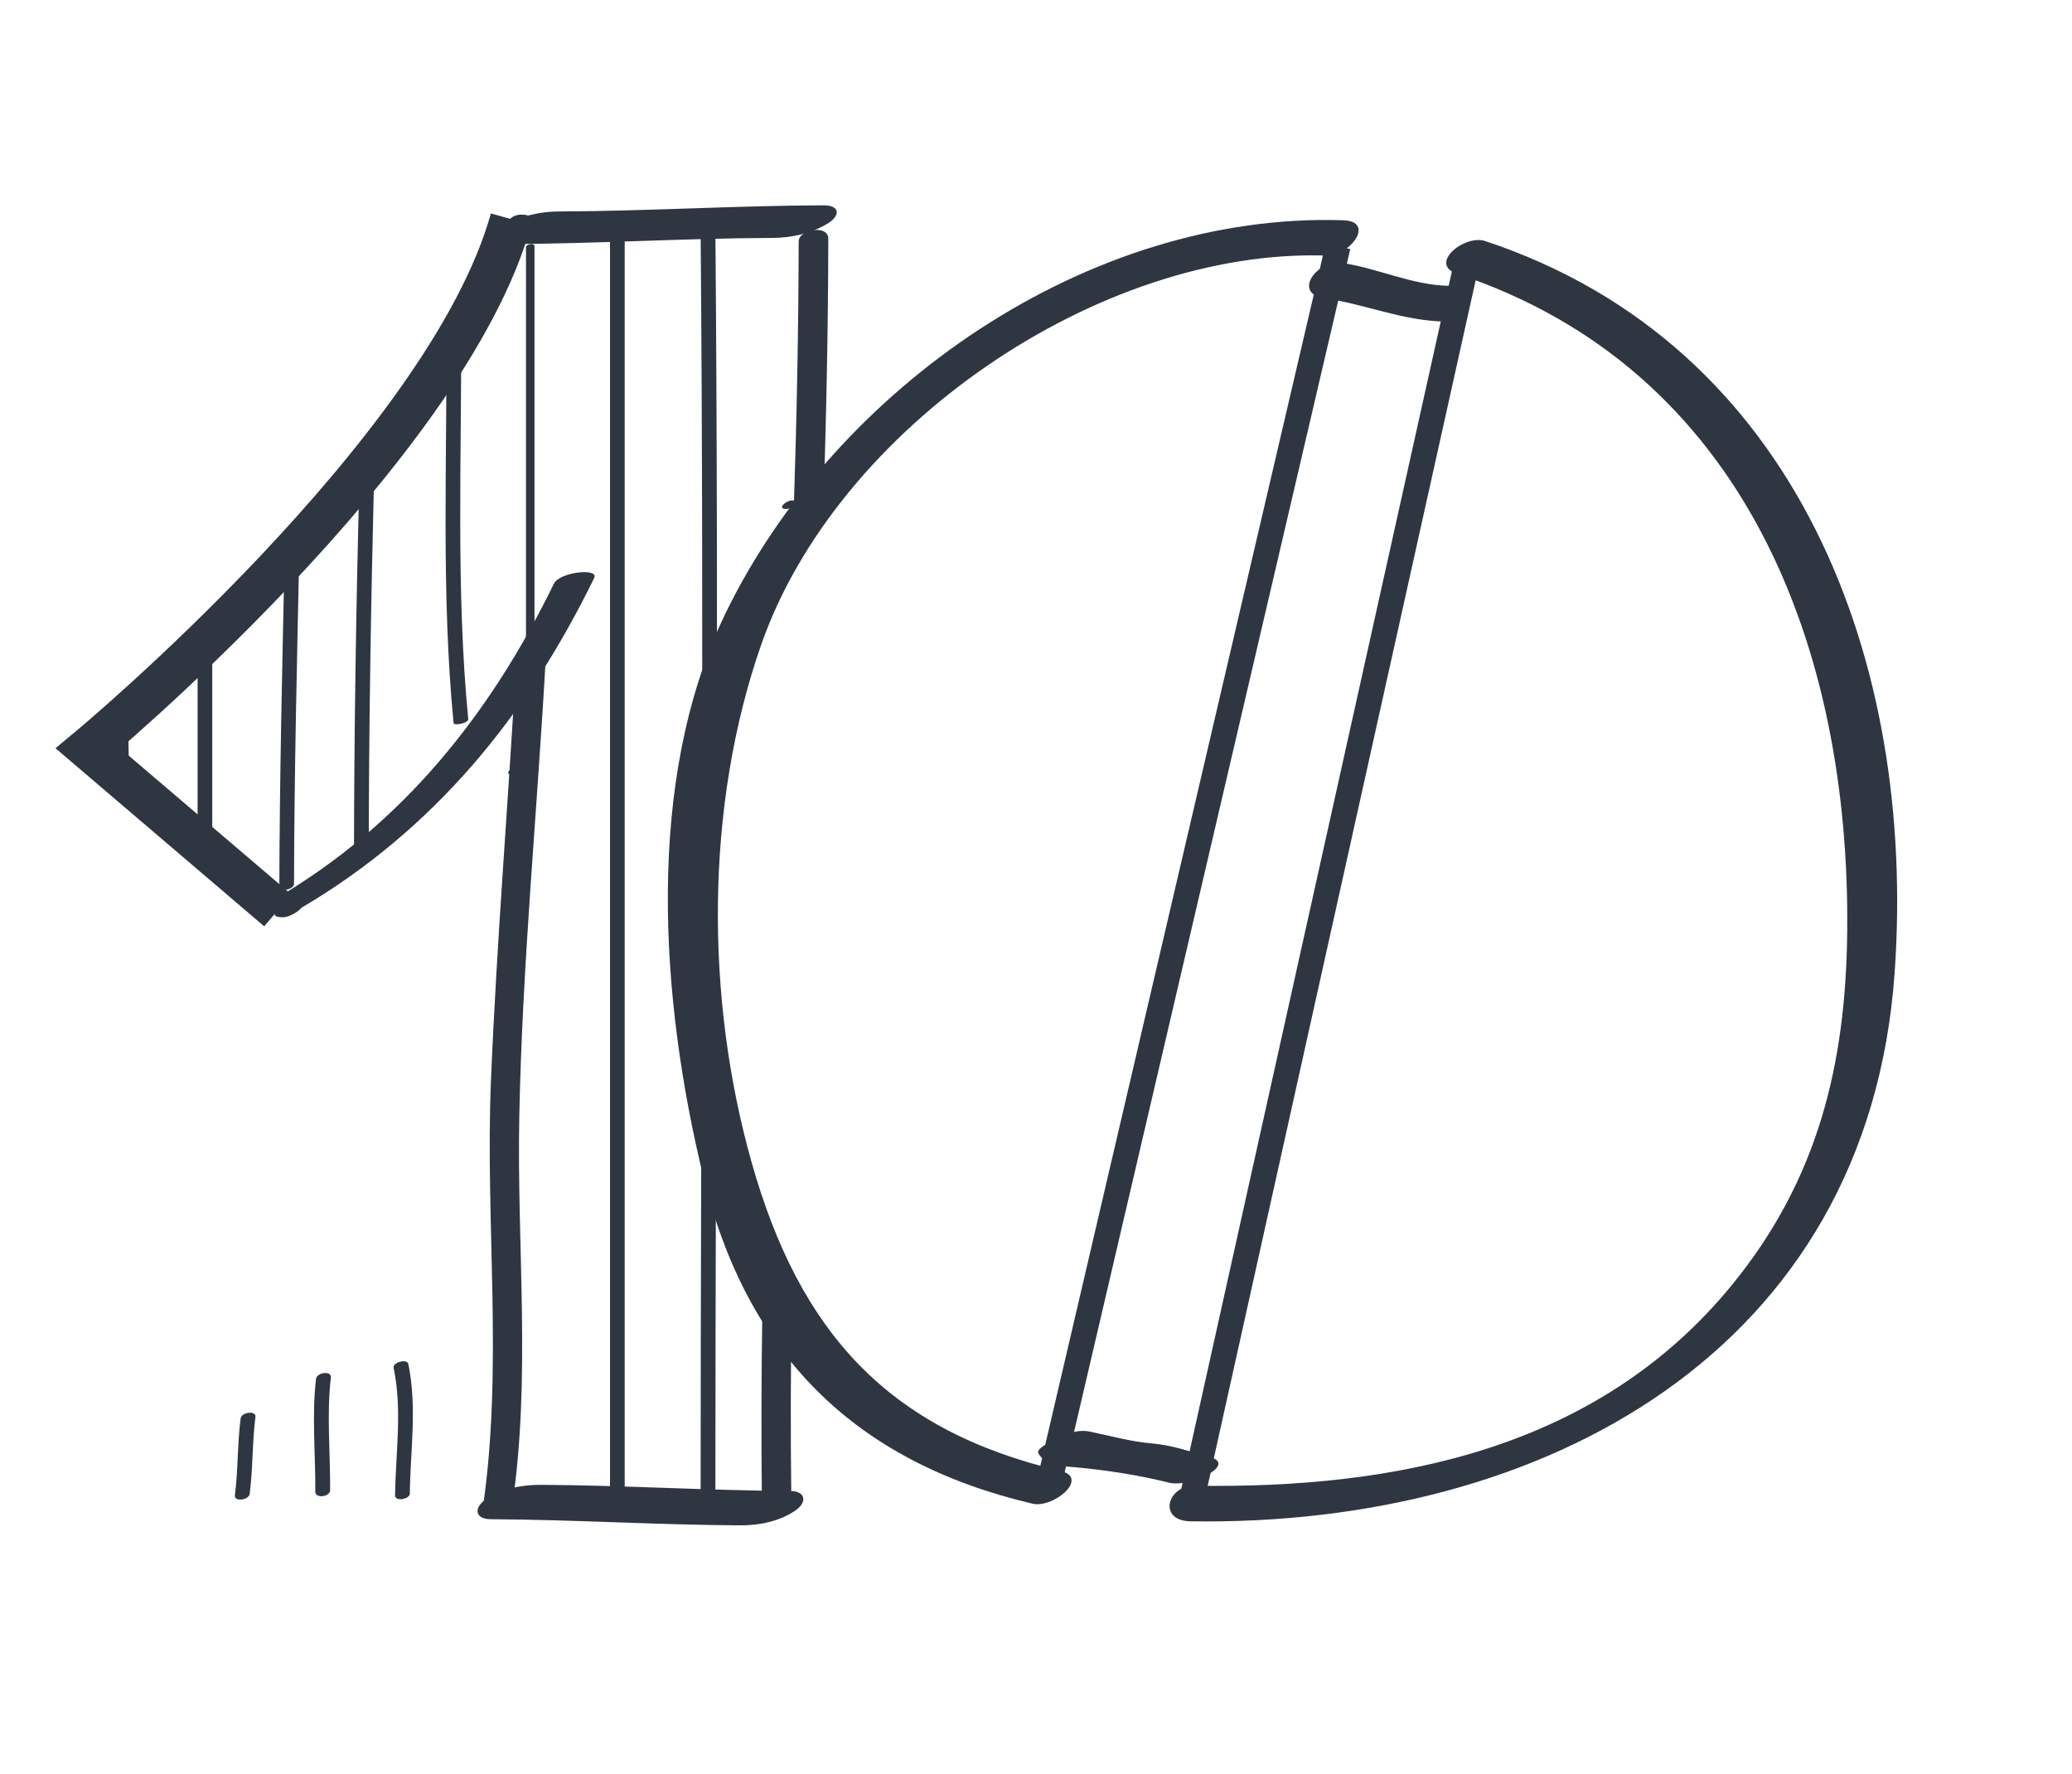 <?xml version="1.0" encoding="UTF-8"?> <!-- Generator: Adobe Illustrator 15.1.0, SVG Export Plug-In . SVG Version: 6.00 Build 0) --> <svg xmlns="http://www.w3.org/2000/svg" xmlns:xlink="http://www.w3.org/1999/xlink" id="Layer_1" x="0px" y="0px" width="98.856px" height="84.612px" viewBox="0 0 98.856 84.612" xml:space="preserve"> <g> <g> <g> <path fill="#2E3641" d="M5.27,33.701c0.188,1.21,0.17,2.451,0.17,3.672c0,0.088,0.7-0.005,0.7-0.188 c0-1.222,0.019-2.462-0.17-3.672C5.952,33.395,5.246,33.544,5.27,33.701L5.27,33.701z"></path> </g> </g> <g> <g> <path fill="#2E3641" d="M9.427,30.422c0,3.542,0,7.083,0,10.624c0,0.206,0.7,0.077,0.7-0.188c0-3.542,0-7.083,0-10.624 C10.127,30.029,9.427,30.158,9.427,30.422L9.427,30.422z"></path> </g> </g> <g> <g> <path fill="#2E3641" d="M13.583,26.309c-0.112,5.349-0.244,10.699-0.255,16.049c0,0.203,0.7,0.075,0.7-0.188 c0.011-5.319,0.143-10.637,0.254-15.955C14.288,25.938,13.587,26.091,13.583,26.309L13.583,26.309z"></path> </g> </g> <g> <g> <path fill="#2E3641" d="M17.144,22.891c-0.151,5.988-0.25,11.974-0.255,17.964c0,0.318,0.703,0.178,0.703-0.077 c0.006-5.99,0.104-11.976,0.255-17.964C17.854,22.497,17.15,22.634,17.144,22.891L17.144,22.891z"></path> </g> </g> <g> <g> <path fill="#2E3641" d="M21.3,15.732c0.032,6.167-0.257,12.628,0.34,18.756c0.014,0.144,0.719,0.009,0.7-0.188 c-0.597-6.128-0.308-12.589-0.34-18.756C22,15.417,21.299,15.523,21.3,15.732L21.3,15.732z"></path> </g> </g> <g> <g> <path fill="#2E3641" d="M25.095,11.791c0,6.639,0,13.277,0,19.916c0,0.184,0.406,0.102,0.406-0.045c0-6.639,0-13.277,0-19.916 C25.501,11.563,25.095,11.644,25.095,11.791L25.095,11.791z"></path> </g> </g> <g> <g> <path fill="#2E3641" d="M29.104,11.242c0,20.184,0,40.368,0,60.552c0,0.109,0.7,0.01,0.7-0.188c0-20.184,0-40.368,0-60.552 C29.804,10.945,29.104,11.044,29.104,11.242L29.104,11.242z"></path> </g> </g> <g> <g> <path fill="#2E3641" d="M33.427,11.032c0.172,20.108,0.005,40.216,0,60.324c0,0.329,0.704,0.194,0.704-0.072 c0.005-20.108,0.172-40.217,0-60.324C34.129,10.631,33.425,10.767,33.427,11.032L33.427,11.032z"></path> </g> </g> <g> <g> <path fill="#2E3641" d="M19.552,71.253c0.028-2.075,0.354-4.133-0.07-6.188c-0.055-0.266-0.757-0.089-0.7,0.188 c0.417,2.02,0.094,4.042,0.067,6.079C18.845,71.646,19.549,71.507,19.552,71.253L19.552,71.253z"></path> </g> </g> <g> <g> <path fill="#2E3641" d="M15.751,71.09c0.012-1.769-0.173-3.624,0.035-5.379c0.041-0.346-0.672-0.242-0.708,0.06 c-0.208,1.755-0.022,3.61-0.035,5.379C15.041,71.505,15.75,71.389,15.751,71.09L15.751,71.09z"></path> </g> </g> <g> <g> <path fill="#2E3641" d="M11.913,71.26c0.157-1.218,0.118-2.449,0.274-3.667c0.043-0.334-0.669-0.225-0.706,0.064 c-0.157,1.218-0.118,2.449-0.274,3.667C11.164,71.658,11.876,71.549,11.913,71.26L11.913,71.26z"></path> </g> </g> </g> <g> <g> <path fill="#2E3641" d="M13.489,43.756c0.498,0,1.501-0.755,0.556-0.755C13.547,43.001,12.544,43.756,13.489,43.756L13.489,43.756 z"></path> </g> </g> <g> <g> <path fill="#2E3641" d="M24.738,11.2c0.777,0,1.094-0.964,0.141-0.964C24.102,10.236,23.785,11.2,24.738,11.2L24.738,11.2z"></path> </g> </g> <g> <g> <path fill="#2E3641" d="M24.217,11.642c4.217-0.014,8.425-0.278,12.642-0.293c0.911-0.003,1.895-0.221,2.671-0.715 c0.585-0.372,0.519-0.843-0.225-0.84c-4.217,0.014-8.425,0.278-12.642,0.293c-0.911,0.003-1.895,0.221-2.671,0.715 C23.407,11.174,23.474,11.645,24.217,11.642L24.217,11.642z"></path> </g> </g> <g> <g> <path fill="#2E3641" d="M36.373,62.467c-0.049,3.123-0.06,6.245-0.019,9.367c0.005,0.4,1.407,0.141,1.4-0.375 c-0.041-3.123-0.03-6.245,0.019-9.367C37.779,61.702,36.38,61.948,36.373,62.467L36.373,62.467z"></path> </g> </g> <g> <g> <path fill="#2E3641" d="M38.105,11.515c-0.007,4.265-0.096,8.528-0.235,12.79c-0.022,0.686,1.395,0.445,1.413-0.13 c0.139-4.263,0.228-8.525,0.235-12.79C39.52,10.696,38.106,10.944,38.105,11.515L38.105,11.515z"></path> </g> </g> <g> <g> <path fill="#2E3641" d="M37.699,71.12c-3.968-0.021-7.93-0.272-11.898-0.293c-0.909-0.005-1.876,0.184-2.64,0.708 c-0.563,0.386-0.509,0.928,0.25,0.932c3.968,0.021,7.93,0.272,11.898,0.293c0.909,0.005,1.876-0.184,2.64-0.708 C38.512,71.666,38.458,71.124,37.699,71.12L37.699,71.12z"></path> </g> </g> <g> <g> <path fill="#2E3641" d="M14.352,43.319c6.36-3.741,10.784-9.167,13.997-15.75c0.238-0.487-1.645-0.295-1.923,0.275 c-3.042,6.23-7.211,11.458-13.244,15.007C12.061,43.512,13.789,43.651,14.352,43.319L14.352,43.319z"></path> </g> </g> <g> <g> <path fill="#2E3641" d="M24.634,31.439c-0.37,6.701-0.932,13.389-1.21,20.095c-0.283,6.816,0.603,13.708-0.401,20.476 c-0.094,0.633,1.328,0.406,1.409-0.143c0.916-6.166,0.219-12.426,0.344-18.634c0.146-7.322,0.865-14.627,1.268-21.937 C26.08,30.643,24.664,30.894,24.634,31.439L24.634,31.439z"></path> </g> </g> <g> <g> <path fill="#2E3641" d="M56.798,72.567c16.804,0.262,32.328-8.086,33.597-26.181c1.034-14.746-4.573-29.927-19.537-34.888 c-0.993-0.33-2.731,1.101-1.338,1.563c13.76,4.563,18.756,17.908,18.611,31.401c-0.068,6.35-1.409,11.831-5.502,16.835 c-6.407,7.833-16.021,9.723-25.625,9.573C55.676,70.849,55.229,72.543,56.798,72.567L56.798,72.567z"></path> </g> </g> <g> <g> <path fill="#2E3641" d="M64.082,10.506c-12.158-0.396-24.249,7.982-29.479,18.775c-3.868,7.981-3.086,18.466-1.053,26.817 c2.073,8.514,7.227,13.636,15.71,15.628c0.996,0.234,2.746-1.232,1.338-1.563c-8.25-1.937-12.446-6.637-14.729-14.687 c-2.217-7.816-2.246-17.046,0.459-24.754c3.62-10.315,16.083-18.885,26.951-18.531C64.398,12.229,65.649,10.557,64.082,10.506 L64.082,10.506z"></path> </g> </g> <g> <g> <path fill="#2E3641" d="M37.512,24.278c0.269,0,0.743-0.408,0.27-0.408C37.512,23.87,37.038,24.278,37.512,24.278L37.512,24.278z"></path> </g> </g> <g> <g> <path fill="#2E3641" d="M24.449,36.949c0.269,0,0.743-0.408,0.27-0.408C24.45,36.541,23.976,36.949,24.449,36.949L24.449,36.949z"></path> </g> </g> <g> <g> <path fill="#2E3641" d="M37.73,11.046c0.269,0,0.743-0.408,0.27-0.408C37.731,10.638,37.257,11.046,37.73,11.046L37.73,11.046z"></path> </g> </g> <line fill="none" stroke="#2E3641" stroke-width="1.2" stroke-miterlimit="10" x1="63.836" y1="11.746" x2="49.965" y2="71.143"></line> <line fill="none" stroke="#2E3641" stroke-width="1.2" stroke-miterlimit="10" x1="70.008" y1="12.391" x2="56.761" y2="71.973"></line> <path fill="none" stroke="#2E3641" stroke-width="2" stroke-miterlimit="10" d="M13.253,43.425L4.2,35.701 c0,0,17.11-14.203,20.183-25.25"></path> <g> <g> <path fill="#2E3641" d="M63.196,14.228c1.945,0.279,3.722,1.074,5.711,1.107c1.33,0.022,1.772-1.677,0.204-1.703 c-1.739-0.028-3.399-0.849-5.114-1.094C62.853,12.374,61.636,14.005,63.196,14.228L63.196,14.228z"></path> </g> </g> <g> <g> <path fill="#2E3641" d="M49.542,69.322c0.338,0.623,1.188,0.614,1.816,0.672c1.433,0.132,3.002,0.376,4.398,0.726 c0.515,0.129,1.162-0.064,1.623-0.288c0.197-0.096,0.796-0.502,0.276-0.633c-1.056-0.264-2.153-0.372-3.229-0.527 c-0.434-0.063-2.316-0.113-2.564-0.57C51.535,68.103,49.335,68.942,49.542,69.322L49.542,69.322z"></path> </g> </g> <g> <g> <path fill="#2E3641" d="M50.525,69.459c1.007,0.204,1.968,0.484,2.998,0.571c0.976,0.083,1.821,0.397,2.757,0.645 c0.667,0.177,2.718-0.837,1.441-1.176c-0.951-0.252-1.76-0.561-2.757-0.646c-1.029-0.087-1.99-0.367-2.998-0.57 c-0.531-0.107-1.225,0.101-1.639,0.439C49.947,69.033,50.068,69.367,50.525,69.459L50.525,69.459z"></path> </g> </g> </svg> 